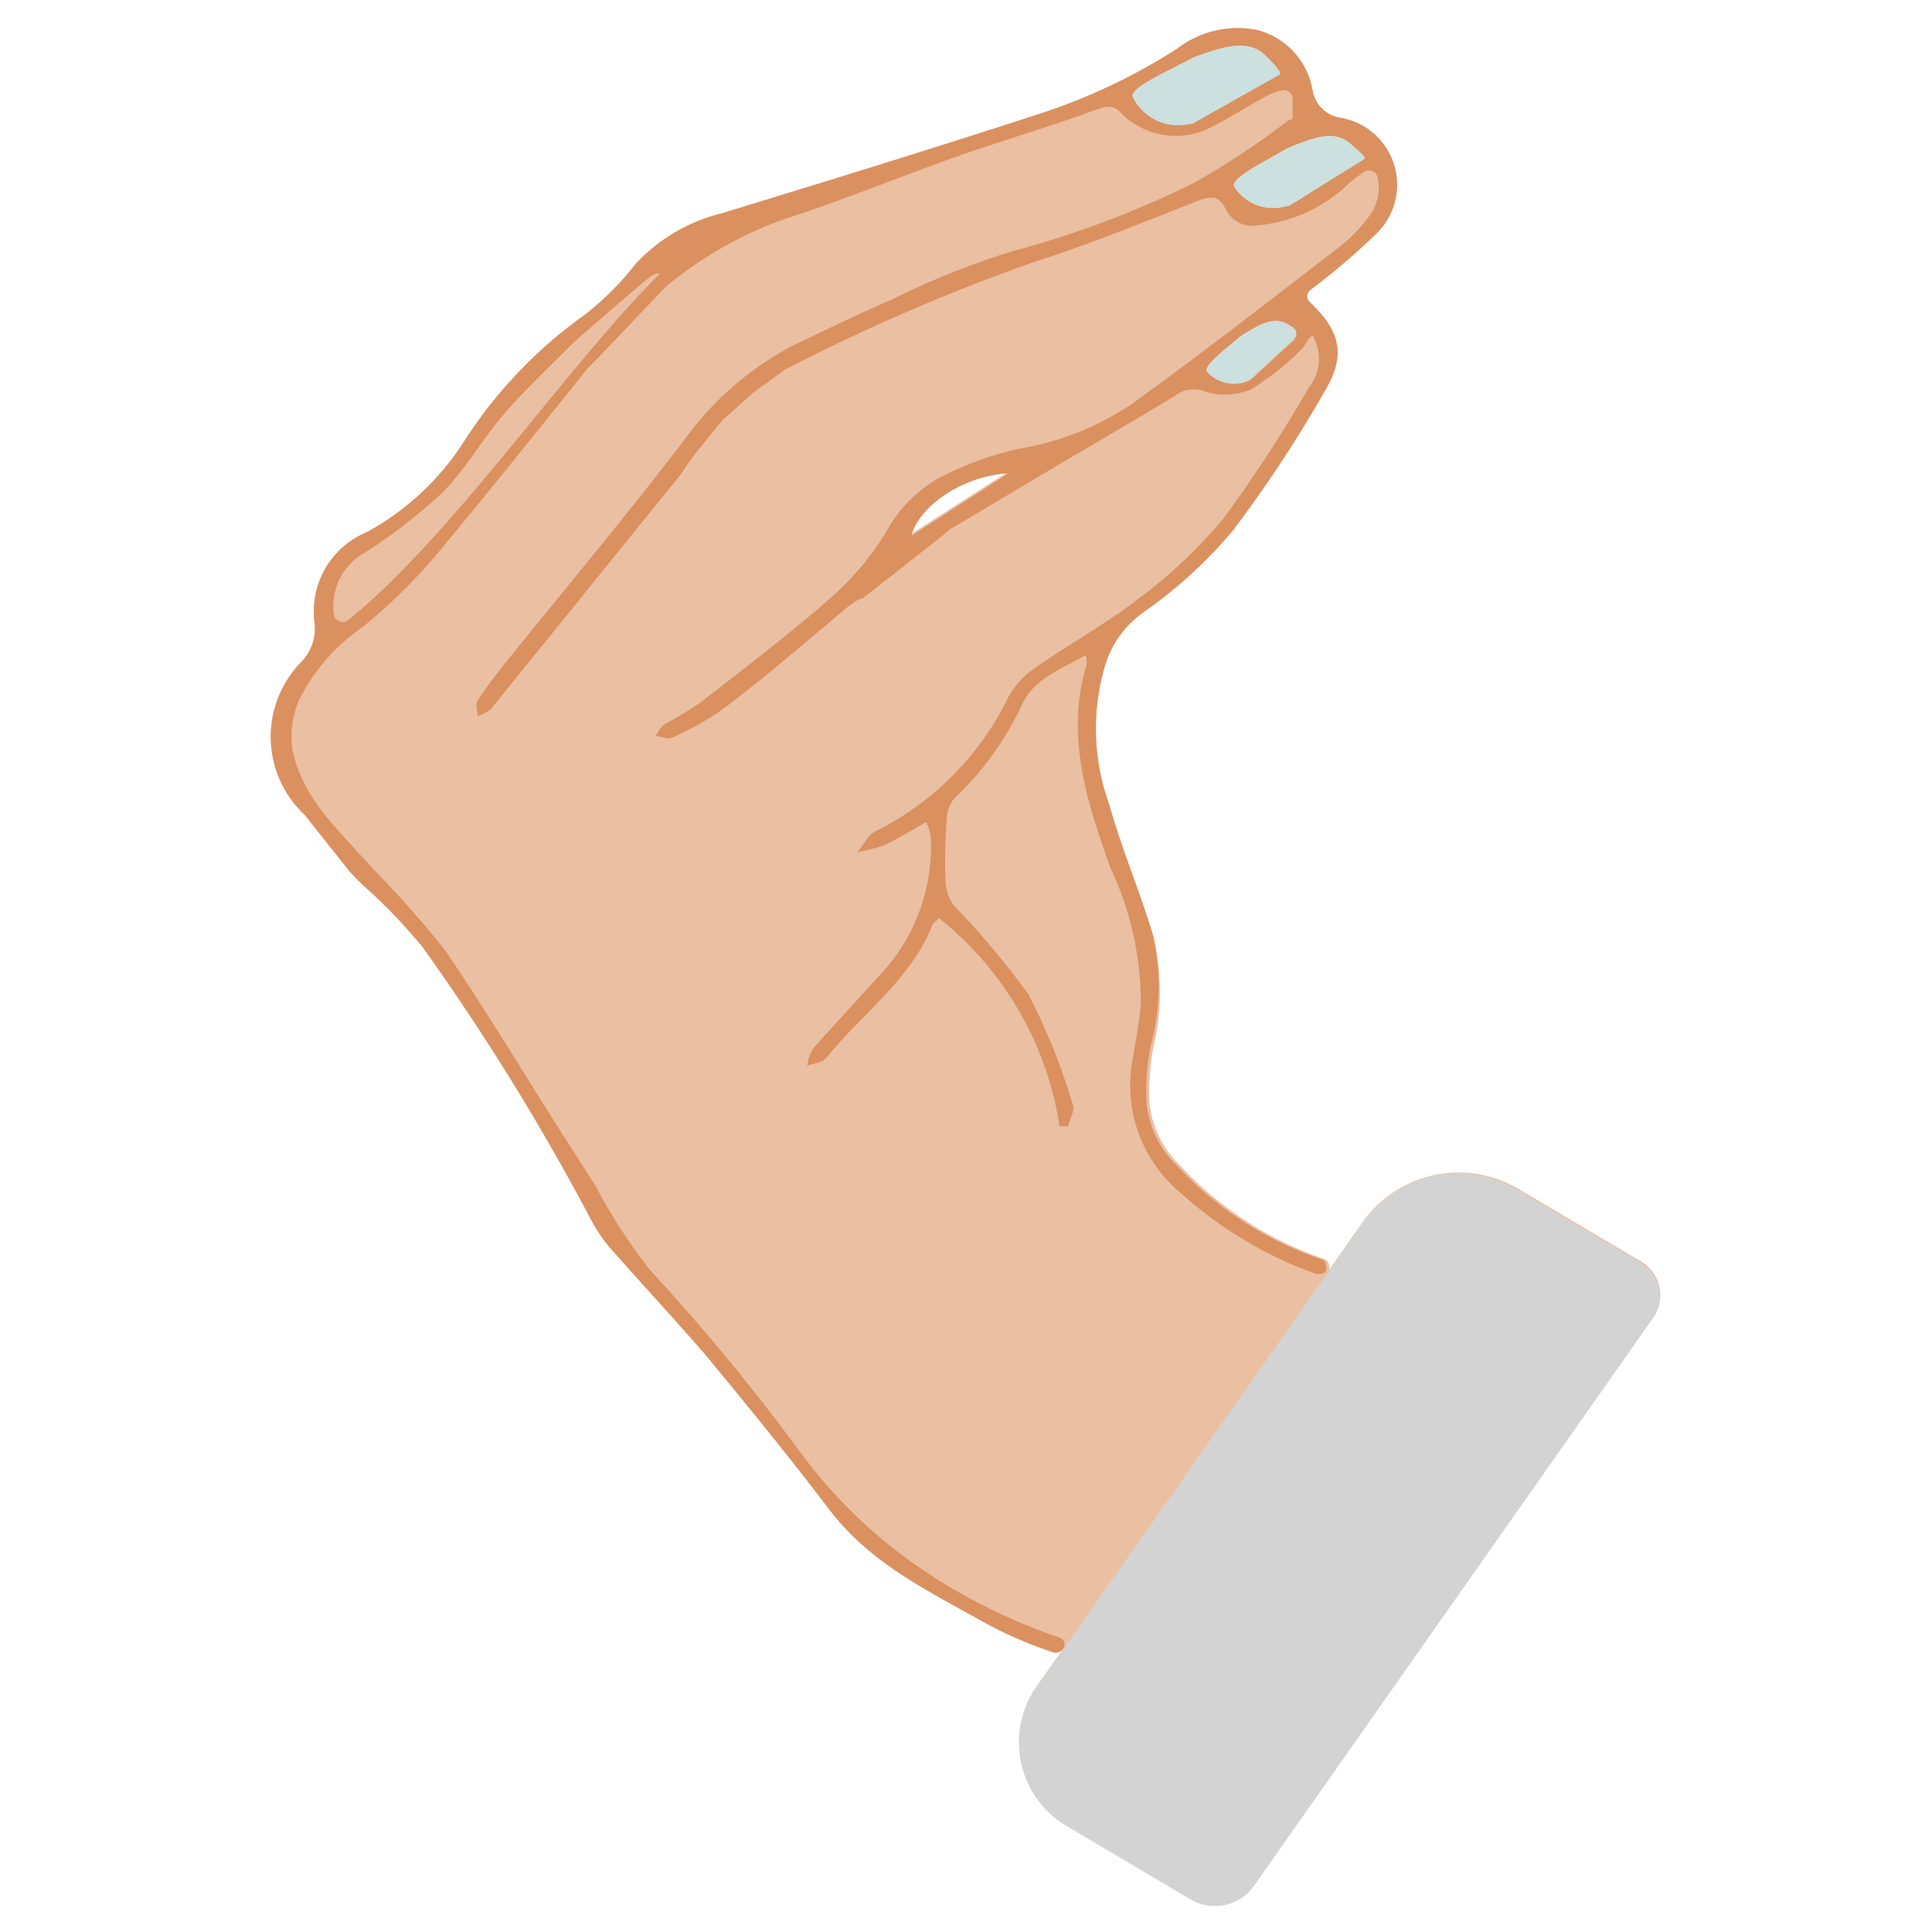 <?xml version="1.0" encoding="UTF-8"?>
<svg xmlns="http://www.w3.org/2000/svg" id="Livello_1" data-name="Livello 1" width="64" height="64" viewBox="0 0 64 64">
  <title>Perché-Dog-Heroes</title>
  <g>
    <path d="M54.31,41.76l-4-2.37a3.9,3.9,0,0,0-5.1,1l-1,1.42-.18.27a.23.23,0,0,0,0-.14.25.25,0,0,0-.18-.24,11.68,11.68,0,0,1-4.77-3.1,3.36,3.36,0,0,1-1-2.06,7.74,7.74,0,0,1,.13-1.86A7.76,7.76,0,0,0,38.2,31c-.44-1.47-1.05-2.89-1.46-4.36A7.37,7.37,0,0,1,36.62,22a3.33,3.33,0,0,1,1.23-1.7,15.22,15.22,0,0,0,3-2.74,42.53,42.53,0,0,0,3-4.55c.73-1.19.6-2-.46-3a.26.26,0,0,1,0-.39l.27-.21a23.05,23.05,0,0,0,1.9-1.64A2.25,2.25,0,0,0,44.39,3.9,1.11,1.11,0,0,1,43.48,3a2.48,2.48,0,0,0-1.82-2A3.27,3.27,0,0,0,39,1.61a19.7,19.7,0,0,1-4.59,2.17C30.91,4.92,27.4,6,23.9,7.07a5.77,5.77,0,0,0-2.85,1.68,9.54,9.54,0,0,1-1.68,1.68,15.24,15.24,0,0,0-4,4.2,8.88,8.88,0,0,1-3.22,3,2.84,2.84,0,0,0-1.73,3A1.59,1.59,0,0,1,10,21.91,3.54,3.54,0,0,0,10.1,27l1.46,1.84a6.26,6.26,0,0,0,.51.52,18.12,18.12,0,0,1,1.92,2,78.44,78.44,0,0,1,5.62,9.1,4.91,4.91,0,0,0,.71,1c1,1.13,2,2.21,3,3.36,1.41,1.7,2.81,3.42,4.15,5.18s3.17,2.64,5,3.67a13.66,13.66,0,0,0,2.41,1.06.3.3,0,0,0,.34-.11l-.13.18-.76,1.08a3.22,3.22,0,0,0,1.11,4.66l4,2.37a1.58,1.58,0,0,0,2.07-.41L54.76,43.65A1.29,1.29,0,0,0,54.31,41.76Zm-21-26.08-3.22,2.07C30.4,16.76,31.88,15.76,33.36,15.68Zm9.5-4.45-1.47,1.35A1.19,1.19,0,0,1,40,12.33c-.19-.16.49-.68,1.08-1.18l0,0c.62-.4,1.09-.67,1.56-.42l.19.12A.24.24,0,0,1,42.86,11.23Zm1.88-6.5c.26.23.53.47.45.54L42.7,6.82l-.07,0A1.52,1.52,0,0,1,40.9,6.2c-.2-.25.82-.75,1.71-1.27h0C43.54,4.54,44.21,4.3,44.74,4.73Zm-5.2-2.8,0,0c1-.37,1.79-.61,2.36-.08.26.28.55.57.46.64L39.49,4.1l-.07,0a1.67,1.67,0,0,1-1.88-.86C37.34,3,38.51,2.46,39.54,1.93Z" fill="#eabfa2"></path>
    <g>
      <path d="M44.39,3.9A1.11,1.11,0,0,1,43.48,3a2.48,2.48,0,0,0-1.82-2A3.27,3.27,0,0,0,39,1.61a19.7,19.7,0,0,1-4.59,2.17C30.91,4.92,27.4,6,23.9,7.07a5.77,5.77,0,0,0-2.85,1.68,9.54,9.54,0,0,1-1.68,1.68,15.24,15.24,0,0,0-4,4.2,8.88,8.88,0,0,1-3.22,3,2.84,2.84,0,0,0-1.73,3A1.59,1.59,0,0,1,10,21.91,3.54,3.54,0,0,0,10.1,27l1.46,1.84a6.26,6.26,0,0,0,.51.52,18.12,18.12,0,0,1,1.92,2,78.44,78.44,0,0,1,5.62,9.1,4.91,4.91,0,0,0,.71,1c1,1.13,2,2.21,3,3.36,1.41,1.7,2.81,3.42,4.15,5.18s3.17,2.64,5,3.67a13.66,13.66,0,0,0,2.41,1.06.3.3,0,0,0,.34-.11l0,0a.25.25,0,0,0-.14-.38,18.83,18.83,0,0,1-5.43-2.9,16.91,16.91,0,0,1-3.17-3.27,68.94,68.94,0,0,0-4.95-6,18.61,18.61,0,0,1-1.81-2.8l-1.28-2c-1.23-1.94-2.41-3.91-3.71-5.81a33.45,33.45,0,0,0-2.32-2.62c-1.07-1.23-2.39-2.33-2.72-4a3,3,0,0,1,.23-1.68A6.42,6.42,0,0,1,12,20.78a17.76,17.76,0,0,0,2.51-2.47c1.67-2,3.26-4,4.87-6a2.49,2.49,0,0,1,.31-.33h0l.88-.92,0,0,1.48-1.56h0a4.61,4.61,0,0,1,.38-.3,12.85,12.85,0,0,1,3.55-1.94c1.92-.62,3.79-1.39,5.7-2.07,1.55-.54,3.12-1,4.67-1.57.3-.1.54-.16.78.12a2.55,2.55,0,0,0,3,.47c.64-.32,1.23-.72,1.87-1.05A1.48,1.48,0,0,1,42.45,3a.29.29,0,0,1,.37.24c0,.19,0,.39,0,.59s-.06.1-.12.14a25.89,25.89,0,0,1-3.19,2.11,32.3,32.3,0,0,1-6,2.25,26.62,26.62,0,0,0-4,1.61c-1.1.47-2.18,1-3.25,1.51a10.44,10.44,0,0,0-3.65,3.2c-1.87,2.44-3.85,4.81-5.79,7.21-.35.43-.69.88-1,1.35-.07.13,0,.34,0,.51a1.37,1.37,0,0,0,.45-.24q3.12-3.86,6.23-7.7c.18-.24.35-.54.54-.76v0l.9-1.11,0,0,1-.89a0,0,0,0,1,0,0l1-.73,0,0a.41.41,0,0,1,.11-.07,65,65,0,0,1,8.2-3.54c1.82-.58,3.59-1.3,5.36-2,.47-.18.76-.25,1,.26a1,1,0,0,0,1.11.52A5,5,0,0,0,44.7,6.06c.15-.12.3-.24.47-.36a.3.3,0,0,1,.46.15,1.56,1.56,0,0,1-.34,1.39,4.88,4.88,0,0,1-1,1c-2.23,1.72-4.45,3.45-6.74,5.1a9.41,9.41,0,0,1-3.82,1.53,10.81,10.81,0,0,0-2.69,1,4.55,4.55,0,0,0-1.7,1.78,9.64,9.64,0,0,1-1.77,2.11c-1.4,1.23-2.89,2.36-4.36,3.51A12.6,12.6,0,0,1,22,24a1.39,1.39,0,0,0-.28.38c.17,0,.39.12.51.07A9.58,9.58,0,0,0,24,23.45c1.33-1,2.61-2.12,3.9-3.19a2.63,2.63,0,0,1,.62-.44l.06,0,2.7-2.12a1.11,1.11,0,0,1,.3-.23l3.36-2c1.34-.79,2.69-1.57,4-2.37a1,1,0,0,1,1-.12,2.27,2.27,0,0,0,1.5-.08,8.87,8.87,0,0,0,1.67-1.33c.14-.12.18-.34.37-.45a1.5,1.5,0,0,1-.12,1.71,46.09,46.09,0,0,1-2.85,4.37,16.63,16.63,0,0,1-2.79,2.63c-1.07.83-2.29,1.49-3.39,2.27a2.71,2.71,0,0,0-.93,1A9.71,9.71,0,0,1,29,27.54c-.26.14-.4.46-.6.69A6.36,6.36,0,0,0,29.3,28c.45-.22.87-.48,1.38-.77a1.89,1.89,0,0,1,.15.48,6.18,6.18,0,0,1-1.53,4.42c-.78.87-1.59,1.73-2.37,2.61a1.54,1.54,0,0,0-.19.56c.21-.08.5-.1.61-.23,1.18-1.47,2.83-2.63,3.53-4.41,0-.07.11-.12.22-.25a10.92,10.92,0,0,1,4,6.9l.28,0c.06-.24.23-.51.16-.72a21.42,21.42,0,0,0-1.47-3.65A27.59,27.59,0,0,0,31.6,30a1.45,1.45,0,0,1-.28-.83,18.41,18.41,0,0,1,.05-2.1,1,1,0,0,1,.28-.66,10.1,10.1,0,0,0,2.2-3.06c.4-.87,1.29-1.18,2.12-1.65A1.27,1.27,0,0,1,36,22c-.72,2.35,0,4.56.79,6.76a10.45,10.45,0,0,1,1,4.54c-.06.62-.18,1.23-.28,1.85a4.63,4.63,0,0,0,1.64,4.4,13.28,13.28,0,0,0,4.43,2.64.31.31,0,0,0,.35-.1.23.23,0,0,0,0-.14.25.25,0,0,0-.18-.24,11.68,11.68,0,0,1-4.77-3.1,3.36,3.36,0,0,1-1-2.06,7.74,7.74,0,0,1,.13-1.86A7.76,7.76,0,0,0,38.2,31c-.44-1.47-1.05-2.89-1.46-4.36A7.37,7.37,0,0,1,36.62,22a3.33,3.33,0,0,1,1.23-1.7,15.22,15.22,0,0,0,3-2.74,42.53,42.53,0,0,0,3-4.55c.73-1.19.6-2-.46-3a.26.26,0,0,1,0-.39l.27-.21a23.05,23.05,0,0,0,1.9-1.64A2.25,2.25,0,0,0,44.39,3.9ZM11.54,20.54a.3.3,0,0,1-.47-.14,2,2,0,0,1,1-2.08,18.22,18.22,0,0,0,2.58-2c.77-.77,1.3-1.73,2-2.55s1.54-1.61,2.33-2.4c.13-.13,2.39-2.09,2.56-2.2s.25-.15.31-.09C18.88,12,15,17.74,11.54,20.54ZM42.39,2.47,39.49,4.1l-.07,0a1.67,1.67,0,0,1-1.88-.86c-.2-.29,1-.81,2-1.34l0,0c1-.37,1.79-.61,2.36-.08C42.19,2.11,42.48,2.4,42.39,2.47Zm2.8,2.8L42.7,6.82l-.07,0A1.52,1.52,0,0,1,40.9,6.2c-.2-.25.82-.75,1.71-1.27h0c.9-.38,1.57-.62,2.1-.19C45,5,45.27,5.2,45.19,5.27Zm-15,12.48c.26-1,1.74-2,3.22-2.07Zm12.72-6.52-1.47,1.35A1.19,1.19,0,0,1,40,12.33c-.19-.16.49-.68,1.08-1.18l0,0c.62-.4,1.09-.67,1.56-.42l.19.12A.24.24,0,0,1,42.86,11.23ZM47.2,42.6a1.17,1.17,0,0,0-.11.49.37.37,0,0,0,0,.11,1.14,1.14,0,0,1,.23.17,3.19,3.19,0,0,1,.74.94.29.29,0,0,0,.15.14h.06l.14,0h.36A3.39,3.39,0,0,0,47.2,42.6Z" fill="#db9060"></path>
      <path d="M42.86,11.23l-1.47,1.35A1.19,1.19,0,0,1,40,12.33c-.19-.16.49-.68,1.08-1.18l0,0c.62-.4,1.09-.67,1.56-.42l.19.12A.24.24,0,0,1,42.86,11.23Z" fill="#cbe0df"></path>
      <path d="M45.19,5.27,42.7,6.82l-.07,0A1.52,1.52,0,0,1,40.9,6.2c-.2-.25.82-.75,1.71-1.27h0c.9-.38,1.57-.62,2.1-.19C45,5,45.27,5.2,45.19,5.27Z" fill="#cbe0df"></path>
      <path d="M42.39,2.47,39.49,4.1l-.07,0a1.67,1.67,0,0,1-1.88-.86c-.2-.29,1-.81,2-1.34l0,0c1-.37,1.79-.61,2.36-.08C42.19,2.11,42.48,2.4,42.39,2.47Z" fill="#cbe0df"></path>
      <path d="M54.76,43.65,41.51,62.51a1.59,1.59,0,0,1-2.07.41l-4-2.37a3.22,3.22,0,0,1-1.11-4.66l.76-1.08.13-.18,0,0,.19-.27,8.48-12.07.13-.18.18-.27,1-1.42a3.88,3.88,0,0,1,5.09-1l4,2.37A1.29,1.29,0,0,1,54.76,43.65Z" fill="#d3d3d3"></path>
    </g>
  </g>
</svg>
